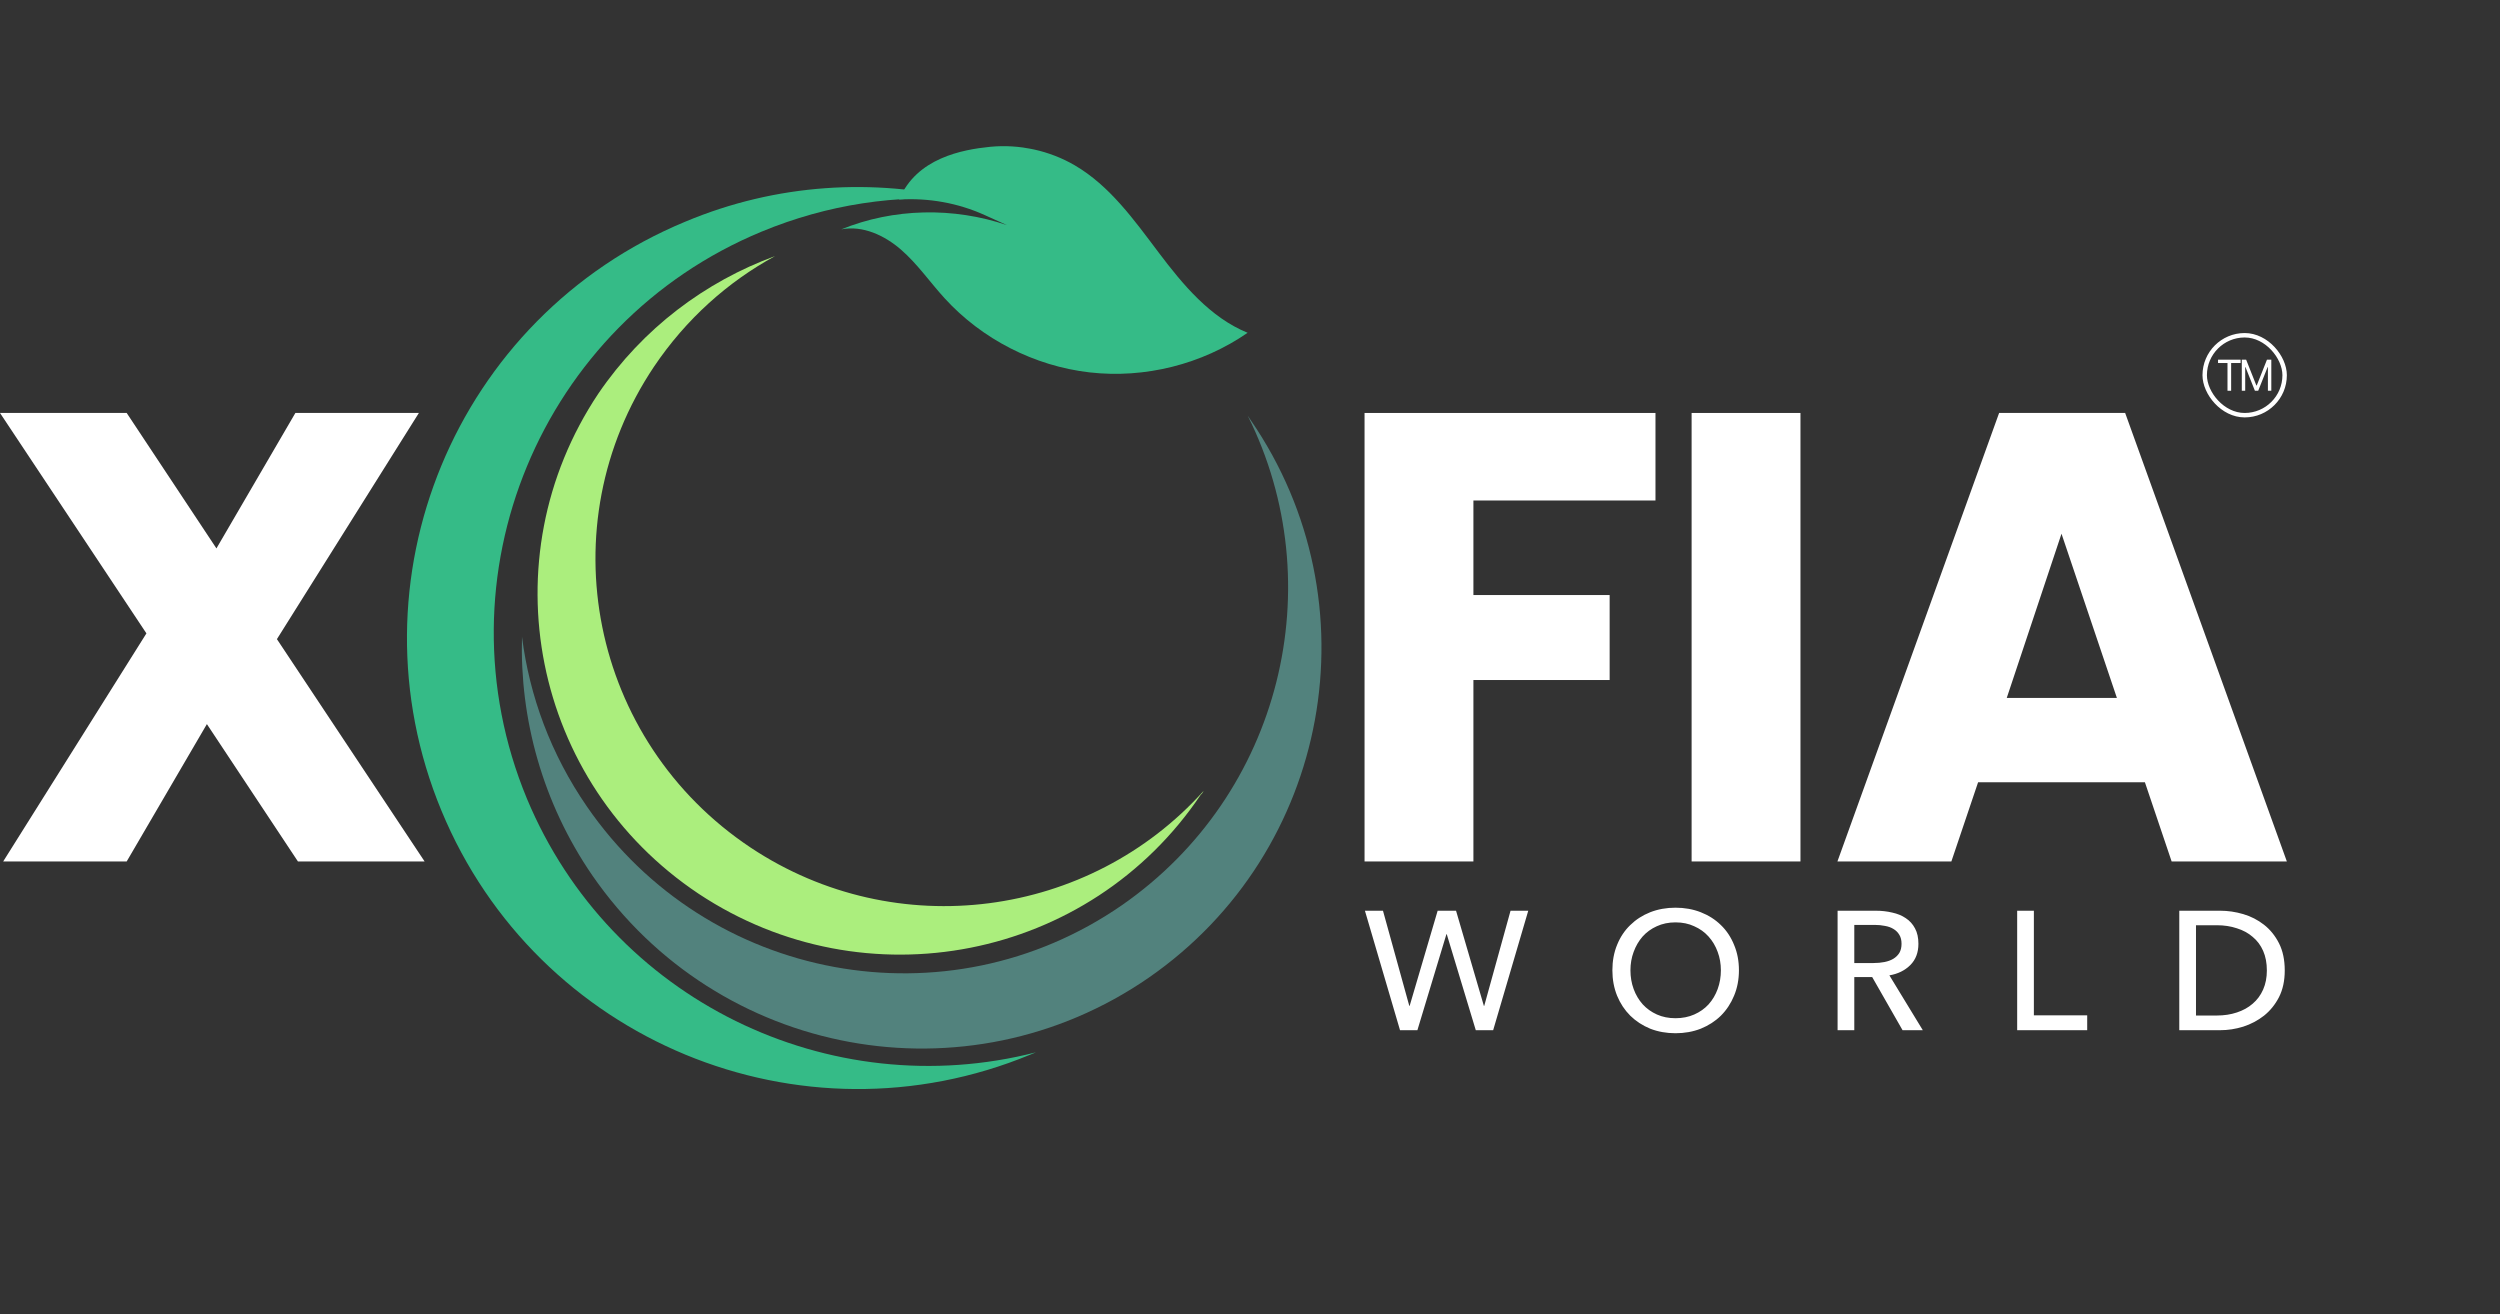<svg width="563" height="296" viewBox="0 0 563 296" fill="none" xmlns="http://www.w3.org/2000/svg">
<rect x="0" y="0" width="563" height="296" fill="#333333" stroke="none"/>
<path d="M317.374 226.528H317.45L323.758 205.096H327.9L334.17 226.528H334.246L340.174 205.096H344.164L336.26 232H332.346L325.81 210.378H325.734L319.198 232H315.284L307.38 205.096H311.446L317.374 226.528ZM391.609 218.51C391.609 220.587 391.242 222.5 390.507 224.248C389.798 225.971 388.81 227.465 387.543 228.732C386.277 229.973 384.769 230.949 383.021 231.658C381.273 232.342 379.373 232.684 377.321 232.684C375.269 232.684 373.369 232.342 371.621 231.658C369.899 230.949 368.404 229.973 367.137 228.732C365.871 227.465 364.883 225.971 364.173 224.248C363.464 222.5 363.109 220.587 363.109 218.51C363.109 216.407 363.464 214.495 364.173 212.772C364.883 211.024 365.871 209.542 367.137 208.326C368.404 207.085 369.899 206.122 371.621 205.438C373.369 204.754 375.269 204.412 377.321 204.412C379.373 204.412 381.273 204.754 383.021 205.438C384.769 206.122 386.277 207.085 387.543 208.326C388.81 209.542 389.798 211.024 390.507 212.772C391.242 214.495 391.609 216.407 391.609 218.51ZM387.543 218.51C387.543 217.041 387.303 215.66 386.821 214.368C386.34 213.051 385.656 211.898 384.769 210.91C383.883 209.922 382.806 209.149 381.539 208.592C380.298 208.009 378.892 207.718 377.321 207.718C375.776 207.718 374.37 208.009 373.103 208.592C371.862 209.149 370.798 209.922 369.911 210.91C369.05 211.898 368.379 213.051 367.897 214.368C367.416 215.66 367.175 217.041 367.175 218.51C367.175 220.005 367.416 221.411 367.897 222.728C368.379 224.045 369.063 225.198 369.949 226.186C370.836 227.149 371.9 227.909 373.141 228.466C374.383 229.023 375.776 229.302 377.321 229.302C378.867 229.302 380.273 229.023 381.539 228.466C382.806 227.909 383.883 227.149 384.769 226.186C385.656 225.198 386.34 224.045 386.821 222.728C387.303 221.411 387.543 220.005 387.543 218.51ZM417.587 232H413.825V205.096H422.451C423.743 205.096 424.972 205.235 426.137 205.514C427.303 205.767 428.316 206.185 429.177 206.768C430.064 207.351 430.761 208.123 431.267 209.086C431.774 210.023 432.027 211.176 432.027 212.544C432.027 214.52 431.419 216.116 430.203 217.332C428.987 218.548 427.417 219.321 425.491 219.65L433.015 232H428.455L421.615 220.03H417.587V232ZM417.587 216.876H421.919C422.806 216.876 423.629 216.8 424.389 216.648C425.149 216.496 425.808 216.255 426.365 215.926C426.948 215.571 427.404 215.128 427.733 214.596C428.063 214.039 428.227 213.355 428.227 212.544C428.227 211.733 428.063 211.062 427.733 210.53C427.404 209.973 426.961 209.529 426.403 209.2C425.871 208.871 425.238 208.643 424.503 208.516C423.769 208.364 422.996 208.288 422.185 208.288H417.587V216.876ZM458.029 228.656H470.037V232H454.267V205.096H458.029V228.656ZM490.775 205.096H500.009C501.732 205.096 503.455 205.349 505.177 205.856C506.9 206.363 508.458 207.161 509.851 208.25C511.245 209.339 512.372 210.733 513.233 212.43C514.095 214.127 514.525 216.167 514.525 218.548C514.525 220.853 514.095 222.855 513.233 224.552C512.372 226.224 511.245 227.617 509.851 228.732C508.458 229.821 506.9 230.645 505.177 231.202C503.455 231.734 501.732 232 500.009 232H490.775V205.096ZM494.537 228.694H499.249C500.871 228.694 502.365 228.466 503.733 228.01C505.127 227.554 506.317 226.895 507.305 226.034C508.319 225.173 509.104 224.109 509.661 222.842C510.219 221.575 510.497 220.144 510.497 218.548C510.497 216.876 510.219 215.407 509.661 214.14C509.104 212.873 508.319 211.822 507.305 210.986C506.317 210.125 505.127 209.479 503.733 209.048C502.365 208.592 500.871 208.364 499.249 208.364H494.537V228.694Z" fill="white"/>
<path d="M67.093 194L46.592 163.067L28.529 194H0.717L32.973 142.637L0 93H28.529L48.742 123.501L66.519 93H94.331L62.362 143.932L95.621 194H67.093Z" fill="white"/>
<path d="M372.813 93V112.711H331.812V134.004H362.491V153.14H331.812V194H307.297V93H372.813Z" fill="white"/>
<path d="M405.465 93V194H380.95V93H405.465Z" fill="white"/>
<path d="M483.031 176.16H445.47L439.449 194H413.788L450.201 93H478.586L515 194H489.052L483.031 176.16ZM476.723 157.168L464.25 120.192L451.922 157.168H476.723Z" fill="white"/>
<path d="M217.121 44.994C201.995 43.751 186.453 45.973 171.524 52.159C121.733 72.791 97.988 129.961 118.657 179.84C137.593 225.292 186.888 248.904 233.292 236.981C232.853 237.163 232.414 237.345 232.063 237.49C180.251 258.959 120.882 234.377 99.413 182.566C77.944 130.755 102.527 71.386 154.338 49.917C174.938 41.278 196.884 40.107 217.121 44.994Z" fill="#35BB87"/>
<path d="M117.551 143.389C119.24 156.742 124.034 169.816 132.193 181.657C159.384 221.093 213.316 231.083 252.664 203.844C288.604 178.882 299.984 131.641 280.987 93.619C281.212 93.919 281.442 94.323 281.667 94.624C309.886 135.67 299.632 191.813 258.683 220.184C217.728 248.452 161.699 238.164 133.377 197.123C122.155 180.763 117.032 161.871 117.551 143.389Z" fill="#52827D"/>
<path d="M174.544 57.669C163.897 63.476 154.515 71.838 147.295 82.551C123.24 118.424 132.992 166.872 169.052 190.883C201.931 212.729 245.365 206.691 271.065 178.099C270.882 178.434 270.698 178.769 270.417 178.963C245.369 216.251 194.838 226.16 157.334 201.277C119.852 176.275 109.824 125.938 134.753 88.629C144.79 73.889 158.859 63.428 174.544 57.669Z" fill="#ABEE7D"/>
<g clip-path="url(#clip0_2004_10)">
<path d="M202.49 44.947C202.504 44.949 202.517 44.951 202.52 44.938C209.024 44.535 215.663 45.668 221.799 48.452L226.777 50.705C214.761 46.608 201.23 46.849 189.453 51.656C194.27 50.703 199.197 53.004 202.905 56.219C206.599 59.432 209.413 63.533 212.716 67.156C221.131 76.387 232.97 82.443 245.381 83.862C257.805 85.284 270.691 82.05 280.961 74.944C272.512 71.49 266.392 64.116 260.89 56.817C255.4 49.535 249.924 41.835 242.034 37.229C236.326 33.9 229.549 32.422 222.962 33.063C216.727 33.693 206.41 35.581 202.513 44.895C202.499 44.892 202.486 44.89 202.472 44.888" fill="#35BB87"/>
</g>
<rect x="496.5" y="75.5" width="18" height="18" rx="9" stroke="white"/>
<path d="M499.5 81.752V81H504.585V81.752H502.453V88H501.632V81.752H499.5Z" fill="white"/>
<path d="M504.852 81H505.832L508.136 86.811H508.216L510.52 81H511.5V88H510.732V82.682H510.666L508.547 88H507.805L505.687 82.682H505.62V88H504.852V81Z" fill="white"/>
<defs>
<clipPath id="clip0_2004_10">
<rect width="94.105" height="47.528" fill="white" transform="translate(193.604 27.024) rotate(9.564)"/>
</clipPath>
</defs>
</svg>
